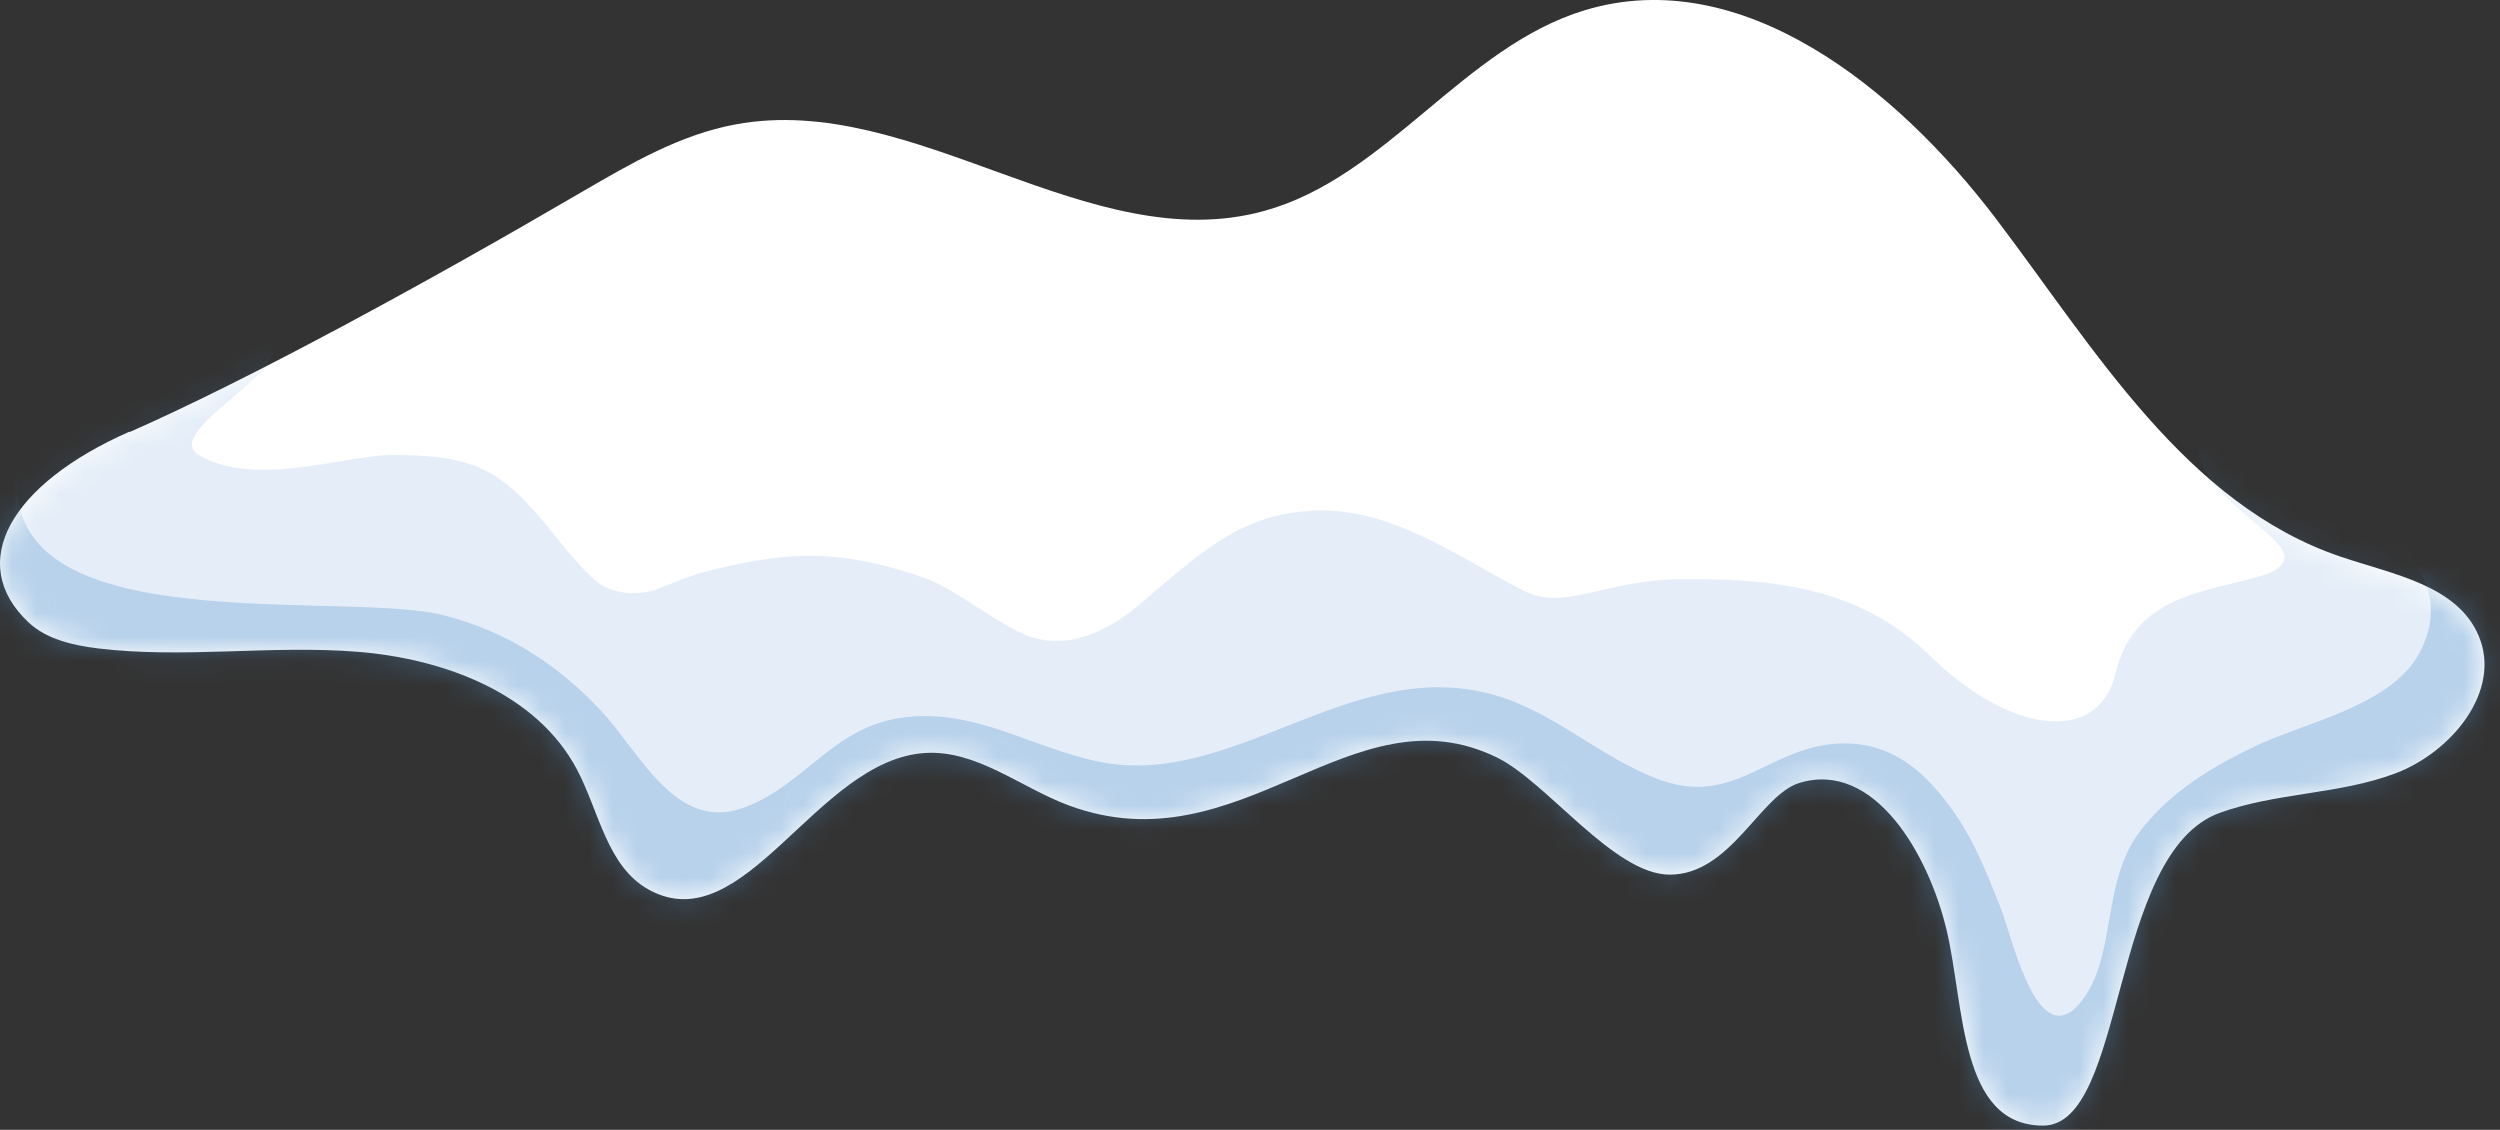 <?xml version="1.0" encoding="UTF-8"?> <svg xmlns="http://www.w3.org/2000/svg" width="104" height="47" viewBox="0 0 104 47" fill="none"><rect x="0" y="0" width="104" height="47" fill="#333333" stroke="none"/><path d="M5.39 17.955C0.4 20.155 -1.41 23.425 1.17 25.875C1.94 26.605 3.04 26.845 4.09 26.975C7.67 27.405 11.3 26.825 14.89 27.115C18.48 27.405 22.33 28.835 24.01 32.025C24.93 33.775 25.26 36.065 27 37.015C30.97 39.185 33.96 31.605 38.48 31.325C40.62 31.185 42.45 32.755 44.46 33.505C51.62 36.155 56.23 28.545 62.28 31.515C64.36 32.535 67.14 36.385 69.46 36.385C72.01 36.385 73.22 33.055 74.87 32.565C77.98 31.635 80.23 35.535 80.98 38.695C81.73 41.855 81.51 46.825 84.99 46.825C88.47 46.825 87.75 35.475 92.34 33.815C94.69 32.965 97.3 33.055 99.64 32.175C101.98 31.295 104.09 28.745 103.11 26.445C102.22 24.345 99.55 23.895 97.39 23.165C90.93 20.985 87.15 14.525 83.03 9.095C78.91 3.665 72.45 -1.545 65.93 0.425C60.87 1.955 57.69 7.375 52.59 8.775C45.32 10.785 38.02 3.795 30.6 5.175C28.31 5.595 26.25 6.795 24.24 7.965C17.67 11.805 10.38 15.775 5.39 17.975V17.955Z" fill="white"></path><mask id="mask0_71_5556" style="mask-type:luminance" maskUnits="userSpaceOnUse" x="0" y="0" width="104" height="47"><path d="M5.39 17.955C0.4 20.155 -1.41 23.425 1.17 25.875C1.94 26.605 3.04 26.845 4.09 26.975C7.67 27.405 11.3 26.825 14.89 27.115C18.48 27.405 22.33 28.835 24.01 32.025C24.93 33.775 25.26 36.065 27 37.015C30.97 39.185 33.96 31.605 38.48 31.325C40.62 31.185 42.45 32.755 44.46 33.505C51.62 36.155 56.23 28.545 62.28 31.515C64.36 32.535 67.14 36.385 69.46 36.385C72.01 36.385 73.22 33.055 74.87 32.565C77.98 31.635 80.23 35.535 80.98 38.695C81.73 41.855 81.51 46.825 84.99 46.825C88.47 46.825 87.75 35.475 92.34 33.815C94.69 32.965 97.3 33.055 99.64 32.175C101.98 31.295 104.09 28.745 103.11 26.445C102.22 24.345 99.55 23.895 97.39 23.165C90.93 20.985 87.15 14.525 83.03 9.095C78.91 3.665 72.45 -1.545 65.93 0.425C60.87 1.955 57.69 7.375 52.59 8.775C45.32 10.785 38.02 3.795 30.6 5.175C28.31 5.595 26.25 6.795 24.24 7.965C17.67 11.805 10.38 15.775 5.39 17.975V17.955Z" fill="white"></path></mask><g mask="url(#mask0_71_5556)"><g opacity="0.3"><path d="M-1.44 17.035C-4.2 20.195 -3.32 25.165 -0.24 27.915C5.18 32.745 13.1 28.525 18.9 31.715C23.1 34.015 24.57 40.035 30.26 39.605C32.77 39.415 34.16 37.745 36.13 36.495C39.73 34.225 42.97 37.265 46.83 37.385C49.74 37.465 52.32 36.315 54.97 35.285C59.16 33.665 61.45 34.425 65.24 36.585C67.31 37.765 69.52 38.875 71.98 38.595C73.07 38.475 74.01 38.065 74.97 37.545C76.99 36.445 76.68 36.615 77.72 38.925C79.53 42.965 81.5 49.785 87.57 48.115C93.59 46.465 91.3 39.085 96 36.525C100.75 33.945 106.55 32.605 106.87 26.075C107.1 21.455 103.34 14.865 97.98 16.425C96.38 16.895 95.99 18.785 97.04 19.985C98.81 21.995 102.39 23.785 100.67 27.125C99.53 29.325 95.99 30.035 93.96 30.975C92.07 31.855 90.28 32.925 89 34.615C87.46 36.665 88.02 39.585 86.73 41.455C84.83 44.215 83.73 39.035 83.23 37.775C82.69 36.425 82.16 35.035 81.32 33.835C80.19 32.225 78.86 30.945 76.77 30.925C73.7 30.905 72.26 33.585 69.1 32.455C66.49 31.525 64.55 29.445 61.75 28.805C55.96 27.465 51.15 32.875 45.61 31.665C42.86 31.065 40.59 29.505 37.68 29.835C34.64 30.185 33.55 32.635 30.95 33.595C28.12 34.645 26.63 31.305 25.01 29.575C23.19 27.625 21.05 26.255 18.46 25.595C14.05 24.465 -1.61 27.015 1.03 18.455C1.45 17.085 -0.46 15.895 -1.44 17.015V17.035Z" fill="#508FCE"></path></g><path opacity="0.15" d="M112.96 20.175C112.69 13.145 107.81 8.425 101.95 5.325C93.17 0.685 84.18 9.725 91.71 17.065C92.23 17.575 92.22 11.885 92.64 12.425C93.18 13.135 90.86 8.045 91.4 18.455C91.55 21.395 97.49 22.985 93.87 24.015C91.67 24.645 88.77 24.785 88 28.035C87.31 30.915 83.72 30.635 80.27 27.265C77.32 24.375 73.65 24.065 69.91 24.095C66.68 24.125 65.09 25.465 63.34 24.555C60.53 23.085 57.81 21.085 54.62 21.245C51.73 21.385 50.16 22.825 47.98 24.645C47.57 24.985 45.33 27.305 42.88 26.495C41.7 26.105 39.76 24.505 38.52 24.065C37.08 23.545 35.53 23.165 33.98 23.125C32.4 23.075 30.69 23.425 29.17 23.825C28.94 23.885 28.11 24.195 27.43 24.475C26.65 24.805 25.43 24.735 24.8 24.175C23.86 23.345 23.06 22.225 22.62 21.705C20.78 19.545 19.7 18.925 16.3 18.925C14.44 18.925 10.58 20.315 8.27 18.925C6.61 17.935 12.78 15.135 11.05 14.135C9.66 13.325 -0.39 12.875 -1.76 13.935C-8.57 19.165 -4.74 28.465 2.02 31.665C5.53 33.335 9.2 32.235 12.65 33.315C15.3 34.145 17.22 37.045 19.72 38.345C23.13 40.105 26.75 40.255 30.44 39.335C31.8 38.995 32.67 38.445 33.81 38.625C35.61 38.895 37.42 40.575 39.29 41.005C42.68 41.785 46.12 41.325 49.35 40.155C50.92 39.585 52.42 38.675 54.05 38.275C54.2 38.245 54.33 38.225 54.44 38.205C54.86 38.125 55.28 38.185 55.66 38.375C55.99 38.535 56.3 38.705 56.61 38.895C58.78 39.915 60.84 40.775 63.27 40.915C63.81 40.945 64.43 40.855 65.08 40.725C65.93 40.545 66.76 40.985 67.15 41.765C68.27 44.025 70.21 45.855 72.74 46.275C75.38 46.725 77.92 47.145 80.45 47.315C80.53 47.315 80.62 47.335 80.7 47.355C84.28 48.235 87.99 47.695 91.8 45.635C91.84 45.615 91.89 45.595 91.93 45.575C93.84 44.805 95.68 43.865 97.43 42.775C97.5 42.725 97.58 42.685 97.66 42.655C99.63 41.805 101.61 40.975 103.38 39.715C106.63 37.415 108.96 34.145 110.28 30.405C110.46 29.895 110.62 29.375 110.76 28.855C112.17 26.175 113.05 23.265 112.93 20.205L112.96 20.175Z" fill="#508FCE"></path></g></svg> 